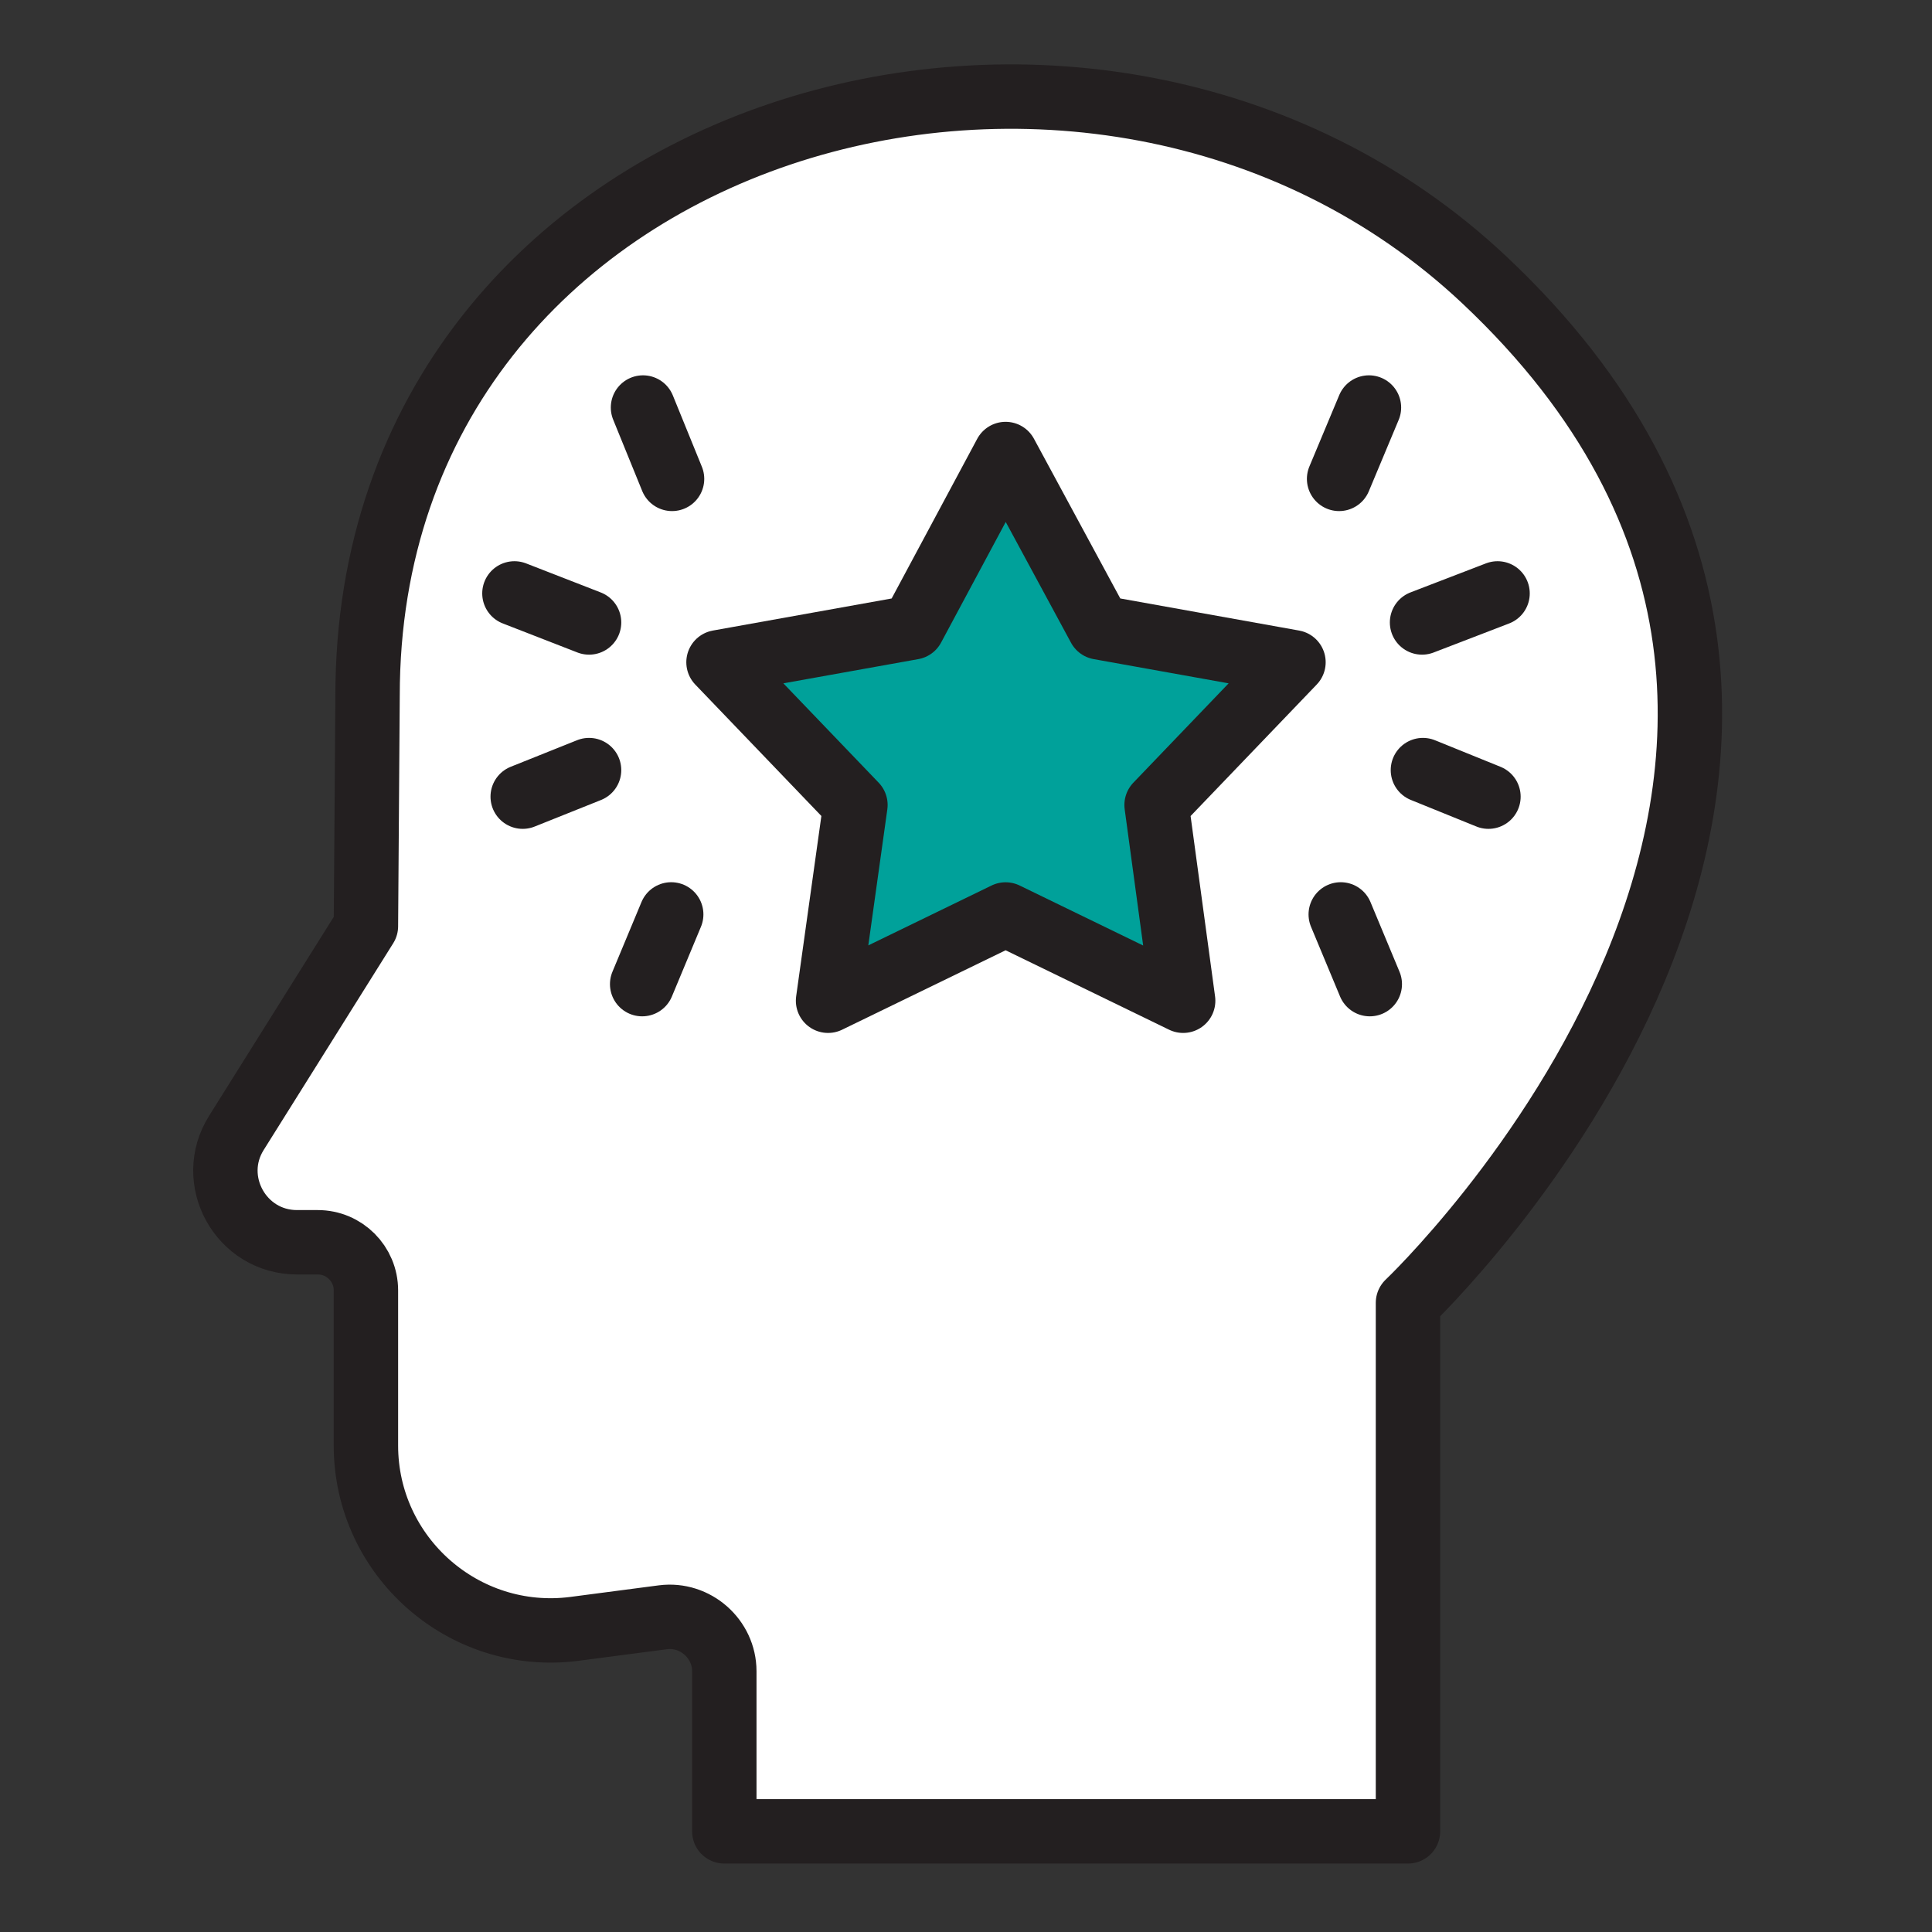 <svg width="60" height="60" viewBox="0 0 60 60" fill="none" xmlns="http://www.w3.org/2000/svg">
<rect x="0" y="0" width="60" height="60" fill="#333333" stroke="none"/>
<path d="M11.364 28.763L7.344 35.179C6.416 36.647 7.473 38.58 9.225 38.58H9.869C10.694 38.58 11.364 39.25 11.364 40.074V44.893C11.364 48.345 14.404 51.025 17.831 50.587L20.588 50.226C21.593 50.097 22.494 50.896 22.494 51.901V56.874H43.726V40.461C43.726 40.461 61.736 23.404 46.096 8.691C33.986 -2.698 11.415 3.718 11.415 21.6L11.364 28.763Z" fill="white" stroke="#231F20" stroke-width="2" stroke-linecap="round" stroke-linejoin="round"/>
<path d="M19.969 12.656L20.871 14.872" stroke="#231F20" stroke-width="2" stroke-linecap="round" stroke-linejoin="round"/>
<path d="M20.845 28.398L19.943 30.563" stroke="#231F20" stroke-width="2" stroke-linecap="round" stroke-linejoin="round"/>
<path d="M16.233 24.741L18.294 23.916" stroke="#231F20" stroke-width="2" stroke-linecap="round" stroke-linejoin="round"/>
<path d="M15.976 18.429L18.294 19.331" stroke="#231F20" stroke-width="2" stroke-linecap="round" stroke-linejoin="round"/>
<path d="M42.514 12.656L41.587 14.872" stroke="#231F20" stroke-width="2" stroke-linecap="round" stroke-linejoin="round"/>
<path d="M41.638 28.398L42.54 30.563" stroke="#231F20" stroke-width="2" stroke-linecap="round" stroke-linejoin="round"/>
<path d="M46.225 24.741L44.19 23.916" stroke="#231F20" stroke-width="2" stroke-linecap="round" stroke-linejoin="round"/>
<path d="M46.508 18.429L44.163 19.331" stroke="#231F20" stroke-width="2" stroke-linecap="round" stroke-linejoin="round"/>
<path d="M31.23 14.1L34.141 19.485L40.17 20.567L35.919 24.999L36.744 31.079L31.23 28.4L25.716 31.079L26.566 24.999L22.314 20.567L28.344 19.485L31.23 14.1Z" fill="#00A19A" stroke="#231F20" stroke-width="2" stroke-linecap="round" stroke-linejoin="round"/>
</svg>
